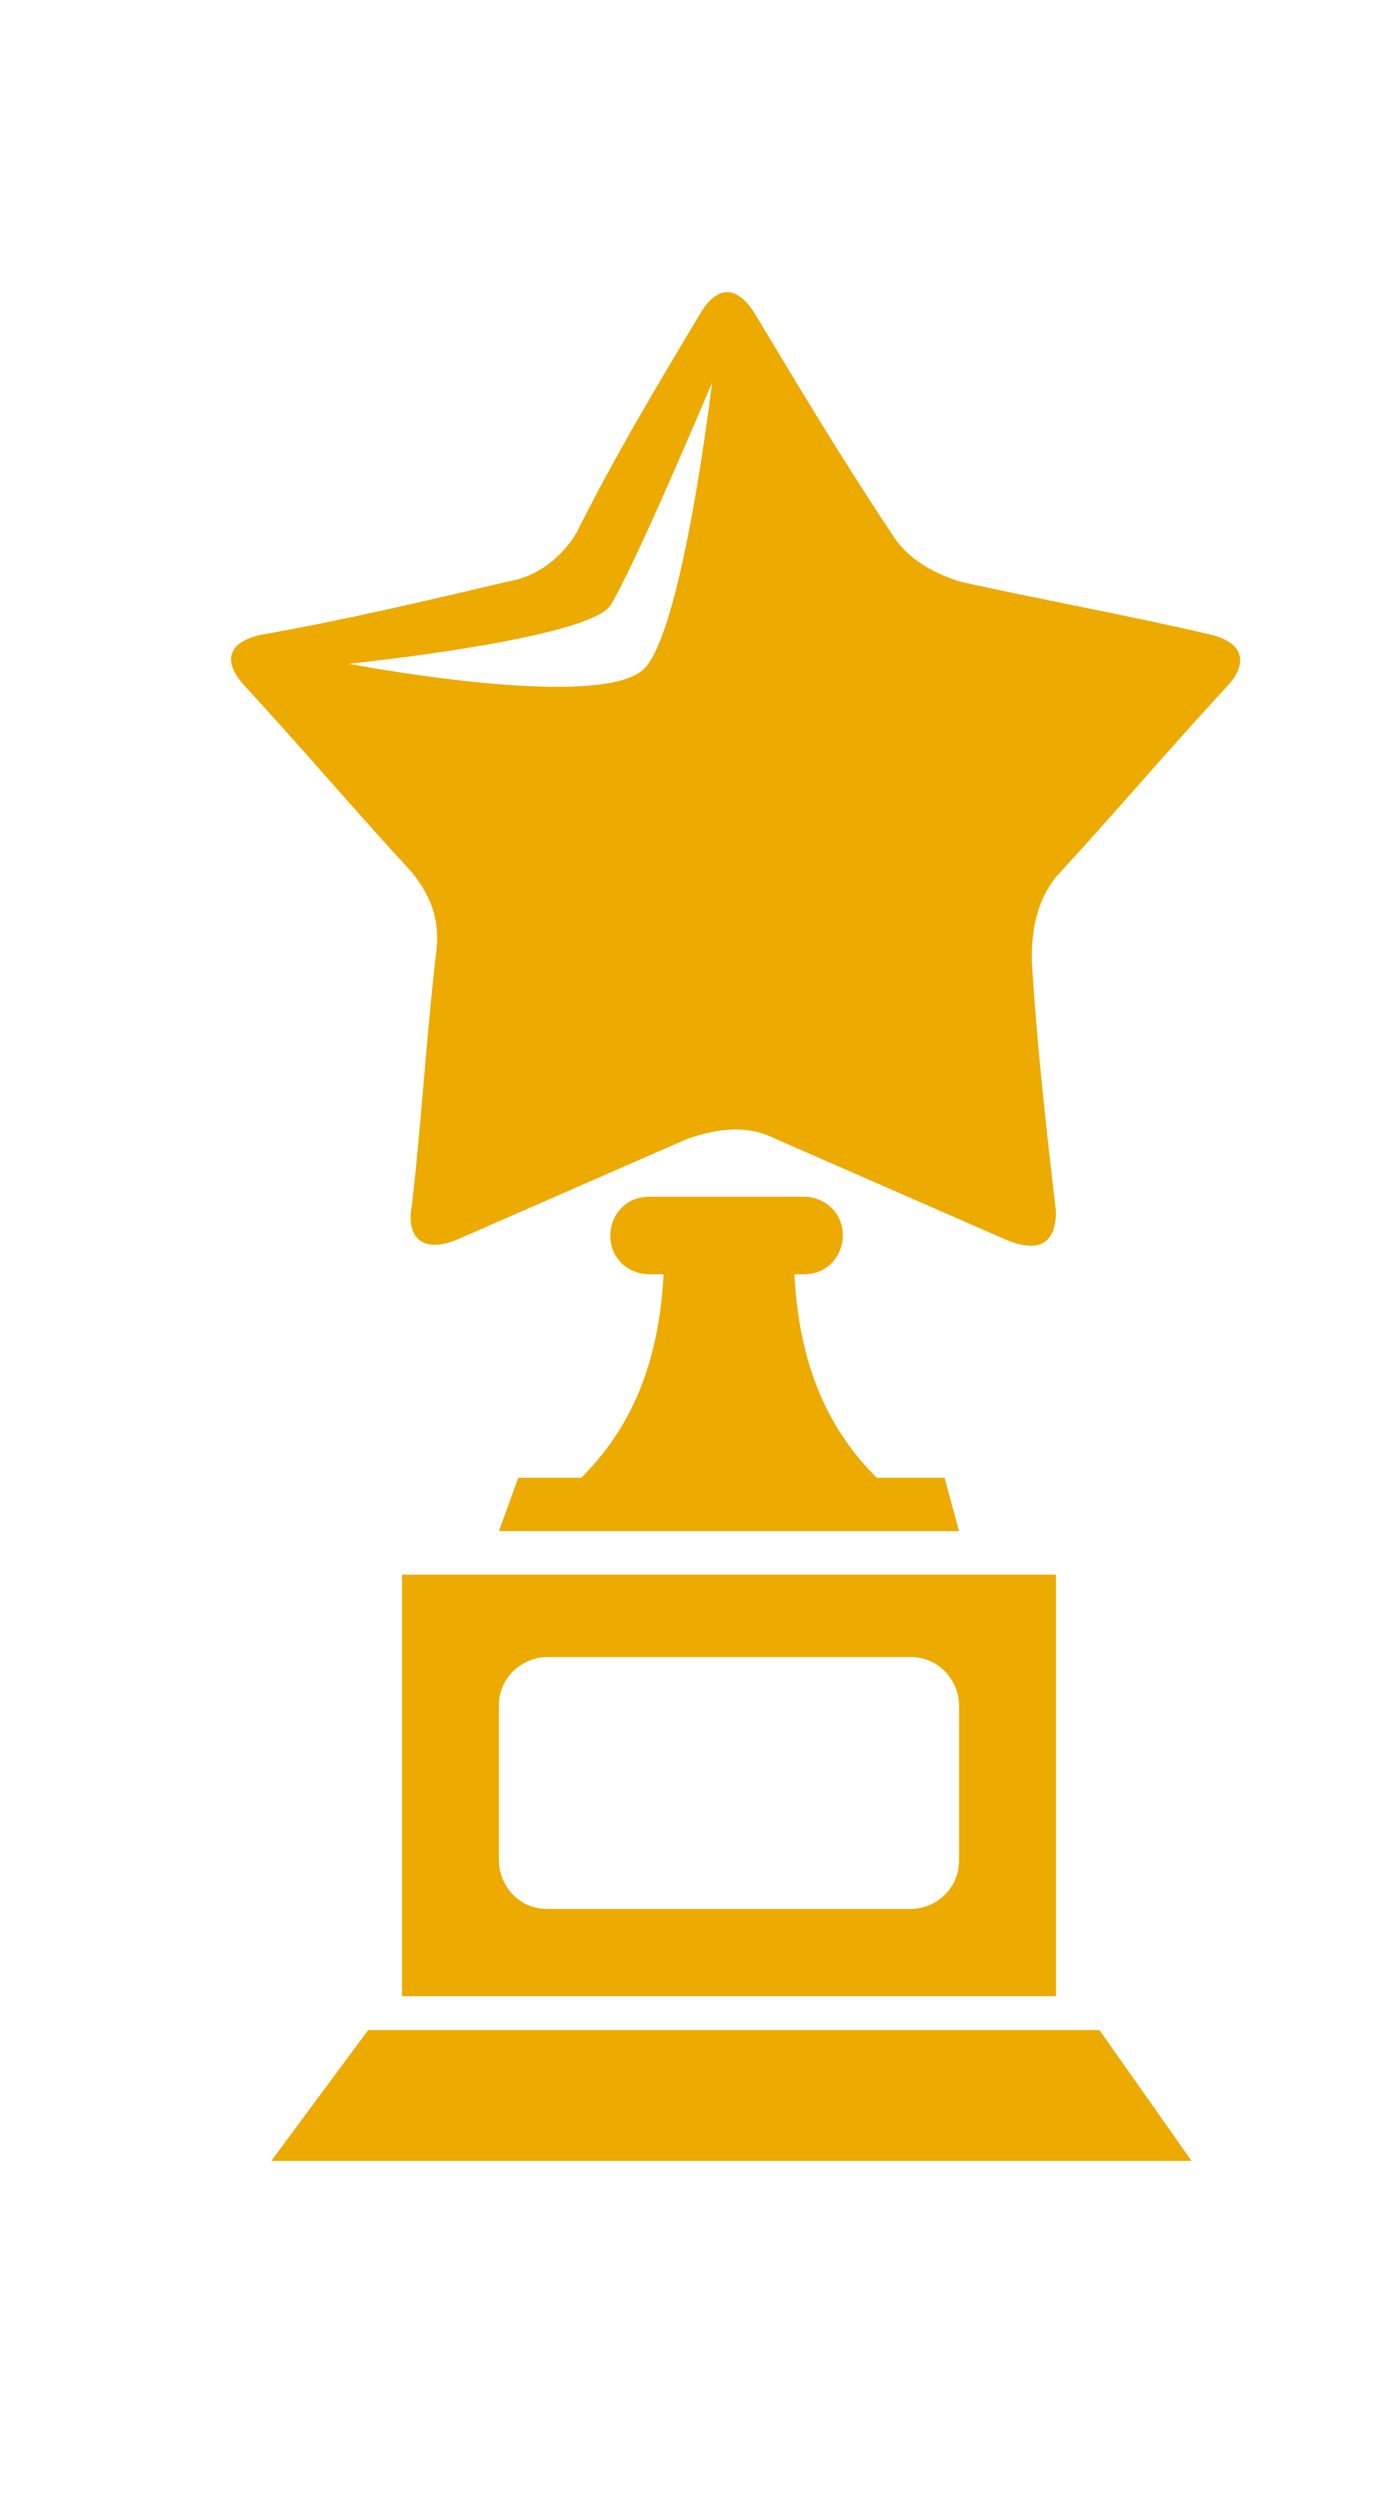 <?xml version="1.0" encoding="utf-8"?>
<!-- Generator: Adobe Illustrator 18.0.0, SVG Export Plug-In . SVG Version: 6.00 Build 0)  -->
<!DOCTYPE svg PUBLIC "-//W3C//DTD SVG 1.1//EN" "http://www.w3.org/Graphics/SVG/1.1/DTD/svg11.dtd">
<svg version="1.1" id="Layer_1" xmlns="http://www.w3.org/2000/svg" xmlns:xlink="http://www.w3.org/1999/xlink" x="0px" y="0px"
	 viewBox="0 0 28.8 51.6" enable-background="new 0 0 28.8 51.6" xml:space="preserve">
<g>
	<defs>
		<rect id="SVGID_1_" x="4.3" y="5.8" width="21.3" height="38.9"/>
	</defs>
	<clipPath id="SVGID_2_">
		<use xlink:href="#SVGID_1_"  overflow="visible"/>
	</clipPath>
	<path clip-path="url(#SVGID_2_)" fill-rule="evenodd" clip-rule="evenodd" fill="#EDAA00" d="M7.6,41.9h15.1l1.9,2.7h-19L7.6,41.9z
		 M7.2,13.7c0,0,4.9-0.5,5.4-1.2c0.5-0.8,2.1-4.6,2.1-4.6s-0.6,5.1-1.4,5.9C12.4,14.7,7.2,13.7,7.2,13.7 M15.6,6.5
		c-0.3-0.5-0.7-0.7-1.1-0.1c-0.9,1.5-1.8,3-2.6,4.6c-0.3,0.5-0.8,0.9-1.4,1c-1.7,0.4-3.4,0.8-5.1,1.1c-0.5,0.1-0.9,0.4-0.4,1
		c1.2,1.3,2.3,2.6,3.5,3.9c0.4,0.5,0.6,1,0.5,1.7c-0.2,1.7-0.3,3.5-0.5,5.2c-0.1,0.5,0.1,1,0.9,0.7c1.6-0.7,3.2-1.4,4.8-2.1
		c0.6-0.2,1.2-0.3,1.8,0c1.6,0.7,3.2,1.4,4.8,2.1c0.5,0.2,1,0.2,1-0.6c-0.2-1.7-0.4-3.5-0.5-5.2c0-0.6,0.1-1.2,0.5-1.7
		c1.2-1.3,2.3-2.6,3.5-3.9c0.4-0.4,0.5-0.9-0.3-1.1c-1.7-0.4-3.4-0.7-5.2-1.1c-0.6-0.2-1.1-0.5-1.4-1C17.4,9.5,16.5,8,15.6,6.5
		 M10.7,30.5H12c1-1,1.6-2.3,1.7-4.2h-0.3c-0.4,0-0.8-0.3-0.8-0.8c0-0.4,0.3-0.8,0.8-0.8h3.2c0.4,0,0.8,0.3,0.8,0.8
		c0,0.4-0.3,0.8-0.8,0.8h-0.2c0.1,1.9,0.7,3.2,1.7,4.2h1.4l0.3,1.1h-9.5L10.7,30.5z M8.3,32.5h13.5v8.7H8.3V32.5z M11.3,34.2
		c-0.5,0-1,0.4-1,1v3.2c0,0.5,0.4,1,1,1h7.5c0.5,0,1-0.4,1-1v-3.2c0-0.5-0.4-1-1-1H11.3z"/>
</g>
</svg>
